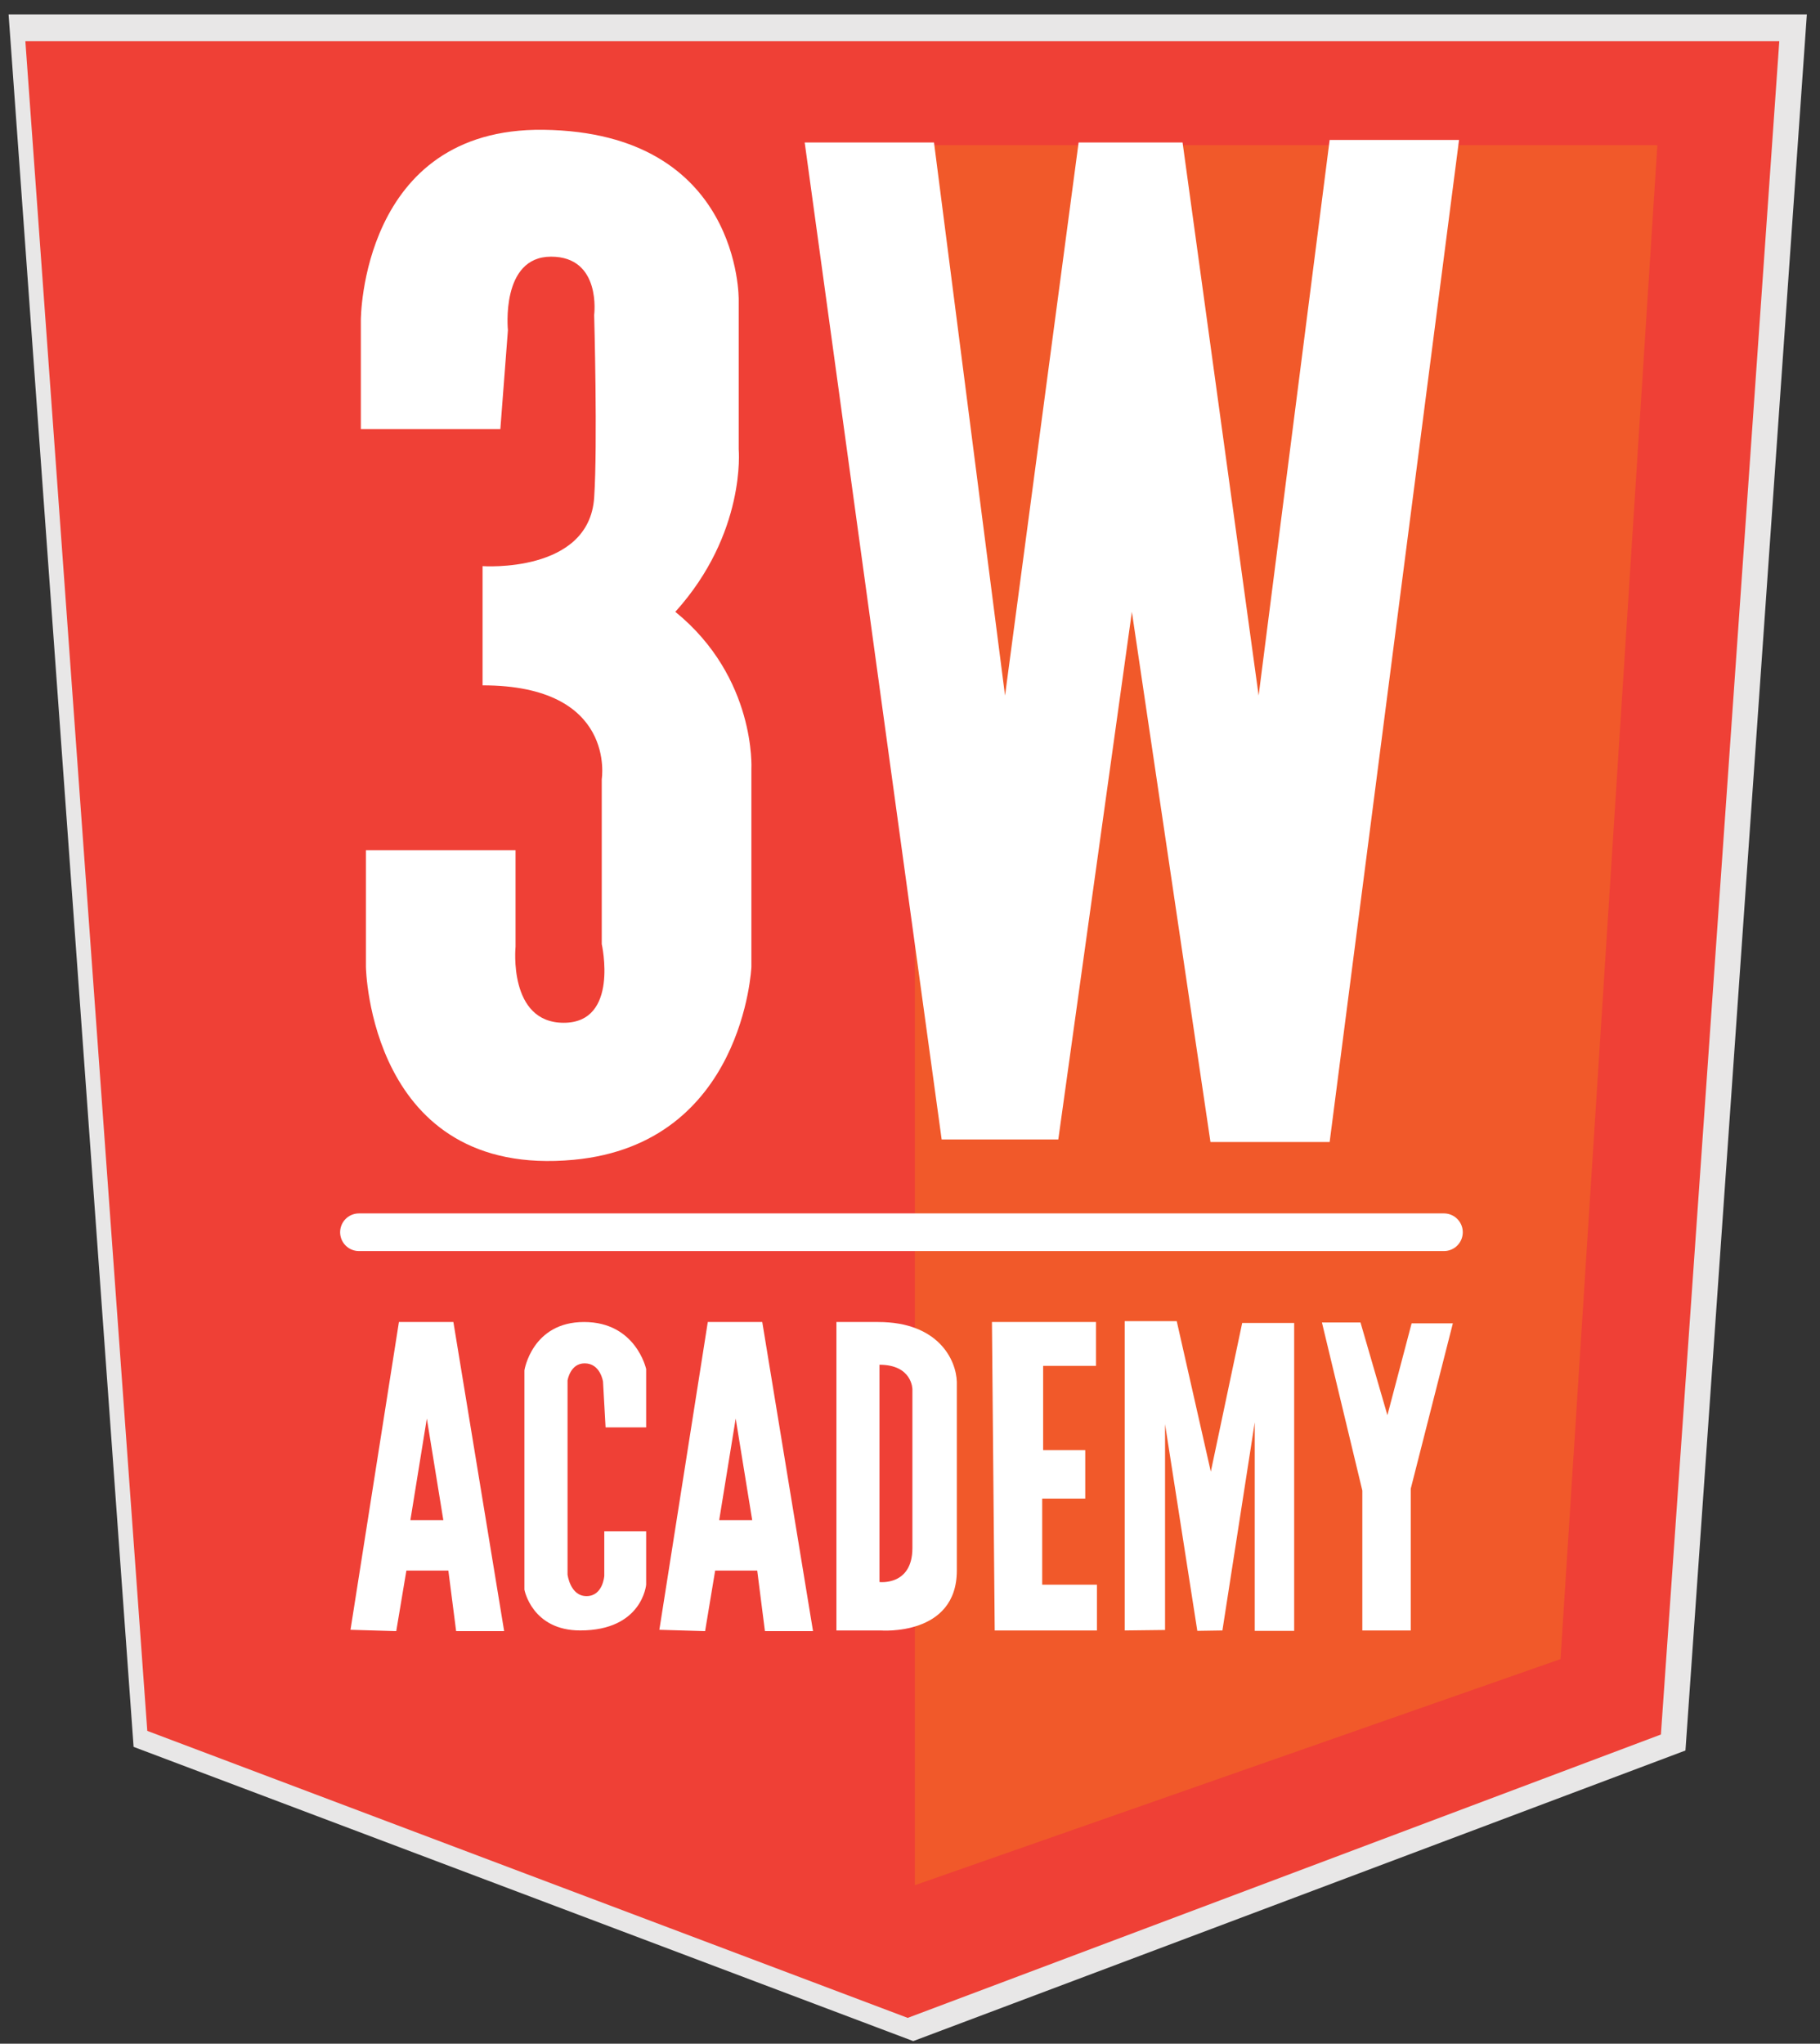 <?xml version="1.0" encoding="UTF-8"?>
<svg width="106px" height="119px" viewBox="0 0 106 119" version="1.1" xmlns="http://www.w3.org/2000/svg" xmlns:xlink="http://www.w3.org/1999/xlink">
    <rect x="0" y="0" width="106" height="119" fill="#333333" stroke="none"/>
    <!-- Generator: Sketch 58 (84663) - https://sketch.com -->
    <title>atoms/logo/bookmark</title>
    <desc>Created with Sketch.</desc>
    <g id="atoms/logo/bookmark" stroke="none" stroke-width="1" fill="none" fill-rule="evenodd">
        <g id="3wa-header-logo2">
            <polygon id="Shape" fill="#E8E7E7" fill-rule="nonzero" points="0.5 0.836 105.234 0.836 98.164 101.927 53.188 118.848 7.781 101.716"></polygon>
            <polygon id="Shape" fill="#EF4036" fill-rule="nonzero" points="1.477 2.395 103.629 2.395 96.734 100.996 52.867 117.496 8.578 100.785"></polygon>
            <polygon id="Shape" fill="#F1592A" fill-rule="nonzero" points="96.527 8.454 53.285 8.454 53.285 109.77 90.887 96.605"></polygon>
            <path d="M20.906,71.75 L84.098,71.75 L20.906,71.75 Z" id="Shape" stroke="#FFFFFF" stroke-width="2.193" stroke-linejoin="round"></path>
            <polygon id="Shape" fill="#FFFFFF" fill-rule="nonzero" points="46.867 8.297 54.398 8.297 58.535 40.5 62.82 8.297 68.875 8.297 73.305 40.5 77.441 8.148 84.977 8.148 77.441 66.496 70.5 66.496 65.922 35.625 61.637 66.348 54.844 66.348"></polygon>
            <path d="M29.141,24.988 L21.016,24.988 L21.016,18.636 C21.016,18.636 21.016,7.422 31.652,7.558 C43.172,7.707 43.023,17.453 43.023,17.453 L43.023,26.172 C43.023,26.172 43.469,31.043 39.332,35.625 C44.059,39.465 43.762,44.781 43.762,44.781 L43.762,56.304 C43.762,56.304 43.316,66.597 33.422,67.531 C21.508,68.656 21.312,56.304 21.312,56.304 L21.312,49.508 L30.027,49.508 L30.027,55.121 C30.027,55.121 29.582,59.554 32.832,59.554 C36.082,59.554 35.047,54.972 35.047,54.972 L35.047,45.371 C35.047,45.371 35.934,39.906 28.105,39.906 L28.105,32.965 C28.105,32.965 34.309,33.406 34.605,28.976 C34.812,25.883 34.605,18.34 34.605,18.34 C34.605,18.34 35.047,14.945 32.094,14.945 C29.141,14.945 29.582,19.226 29.582,19.226 L29.141,24.988 Z" id="Shape" fill="#FFFFFF" fill-rule="nonzero"></path>
            <path d="M24.859,82.598 L25.82,88.512 L23.902,88.512 L24.859,82.598 Z M23.234,76.977 L20.414,94.899 L23.078,94.977 L23.668,91.45 L26.113,91.45 L26.566,94.977 L29.363,94.977 L26.406,76.977 L23.234,76.977 Z" id="Shape" fill="#FFFFFF" fill-rule="nonzero"></path>
            <path d="M35.27,83.113 L37.633,83.113 L37.633,79.716 C37.633,79.716 37.043,76.977 34.016,76.977 C30.984,76.977 30.543,79.789 30.543,79.789 L30.543,92.566 C30.543,92.566 30.984,94.937 33.793,94.937 C37.41,94.937 37.633,92.273 37.633,92.273 L37.633,89.168 L35.195,89.168 L35.195,91.755 C35.195,91.755 35.121,92.938 34.16,92.938 C33.203,92.938 33.055,91.68 33.055,91.68 L33.055,80.384 C33.055,80.384 33.203,79.384 34.051,79.384 C34.973,79.384 35.121,80.453 35.121,80.453 L35.27,83.113 Z" id="Shape" fill="#FFFFFF" fill-rule="nonzero"></path>
            <path d="M42.848,82.598 L43.809,88.512 L41.887,88.512 L42.848,82.598 Z M41.223,76.977 L38.402,94.899 L41.066,94.977 L41.652,91.45 L44.102,91.45 L44.551,94.977 L47.352,94.977 L44.395,76.977 L41.223,76.977 Z" id="Shape" fill="#FFFFFF" fill-rule="nonzero"></path>
            <path d="M51.223,79.466 C53.14,79.466 53.14,80.895 53.14,80.895 L53.14,90.137 C53.14,92.356 51.223,92.117 51.223,92.117 L51.223,79.466 Z M48.715,76.977 L48.715,94.938 L51.301,94.938 C51.301,94.938 55.727,95.29 55.727,91.45 L55.727,80.466 C55.692,79.184 54.653,76.977 51.145,76.977 L48.715,76.977 L48.715,76.977 Z" id="Shape" fill="#FFFFFF" fill-rule="nonzero"></path>
            <polygon id="Shape" fill="#FFFFFF" fill-rule="nonzero" points="57.773 76.977 63.832 76.977 63.832 79.531 60.754 79.531 60.754 84.438 63.207 84.438 63.207 87.259 60.699 87.259 60.699 92.273 63.887 92.273 63.887 94.938 57.934 94.938"></polygon>
            <polygon id="Shape" fill="#FFFFFF" fill-rule="nonzero" points="65.504 94.938 65.504 76.927 68.535 76.927 70.52 85.691 72.348 77.031 75.375 77.031 75.375 94.961 73.078 94.961 73.078 82.82 71.195 94.938 69.734 94.961 67.855 82.927 67.855 94.91"></polygon>
            <polygon id="Shape" fill="#FFFFFF" fill-rule="nonzero" points="76.992 77.005 79.238 77.005 80.805 82.402 82.215 77.055 84.617 77.055 82.164 86.684 82.164 94.938 79.344 94.938 79.344 86.789"></polygon>
        </g>
    </g>
</svg>
